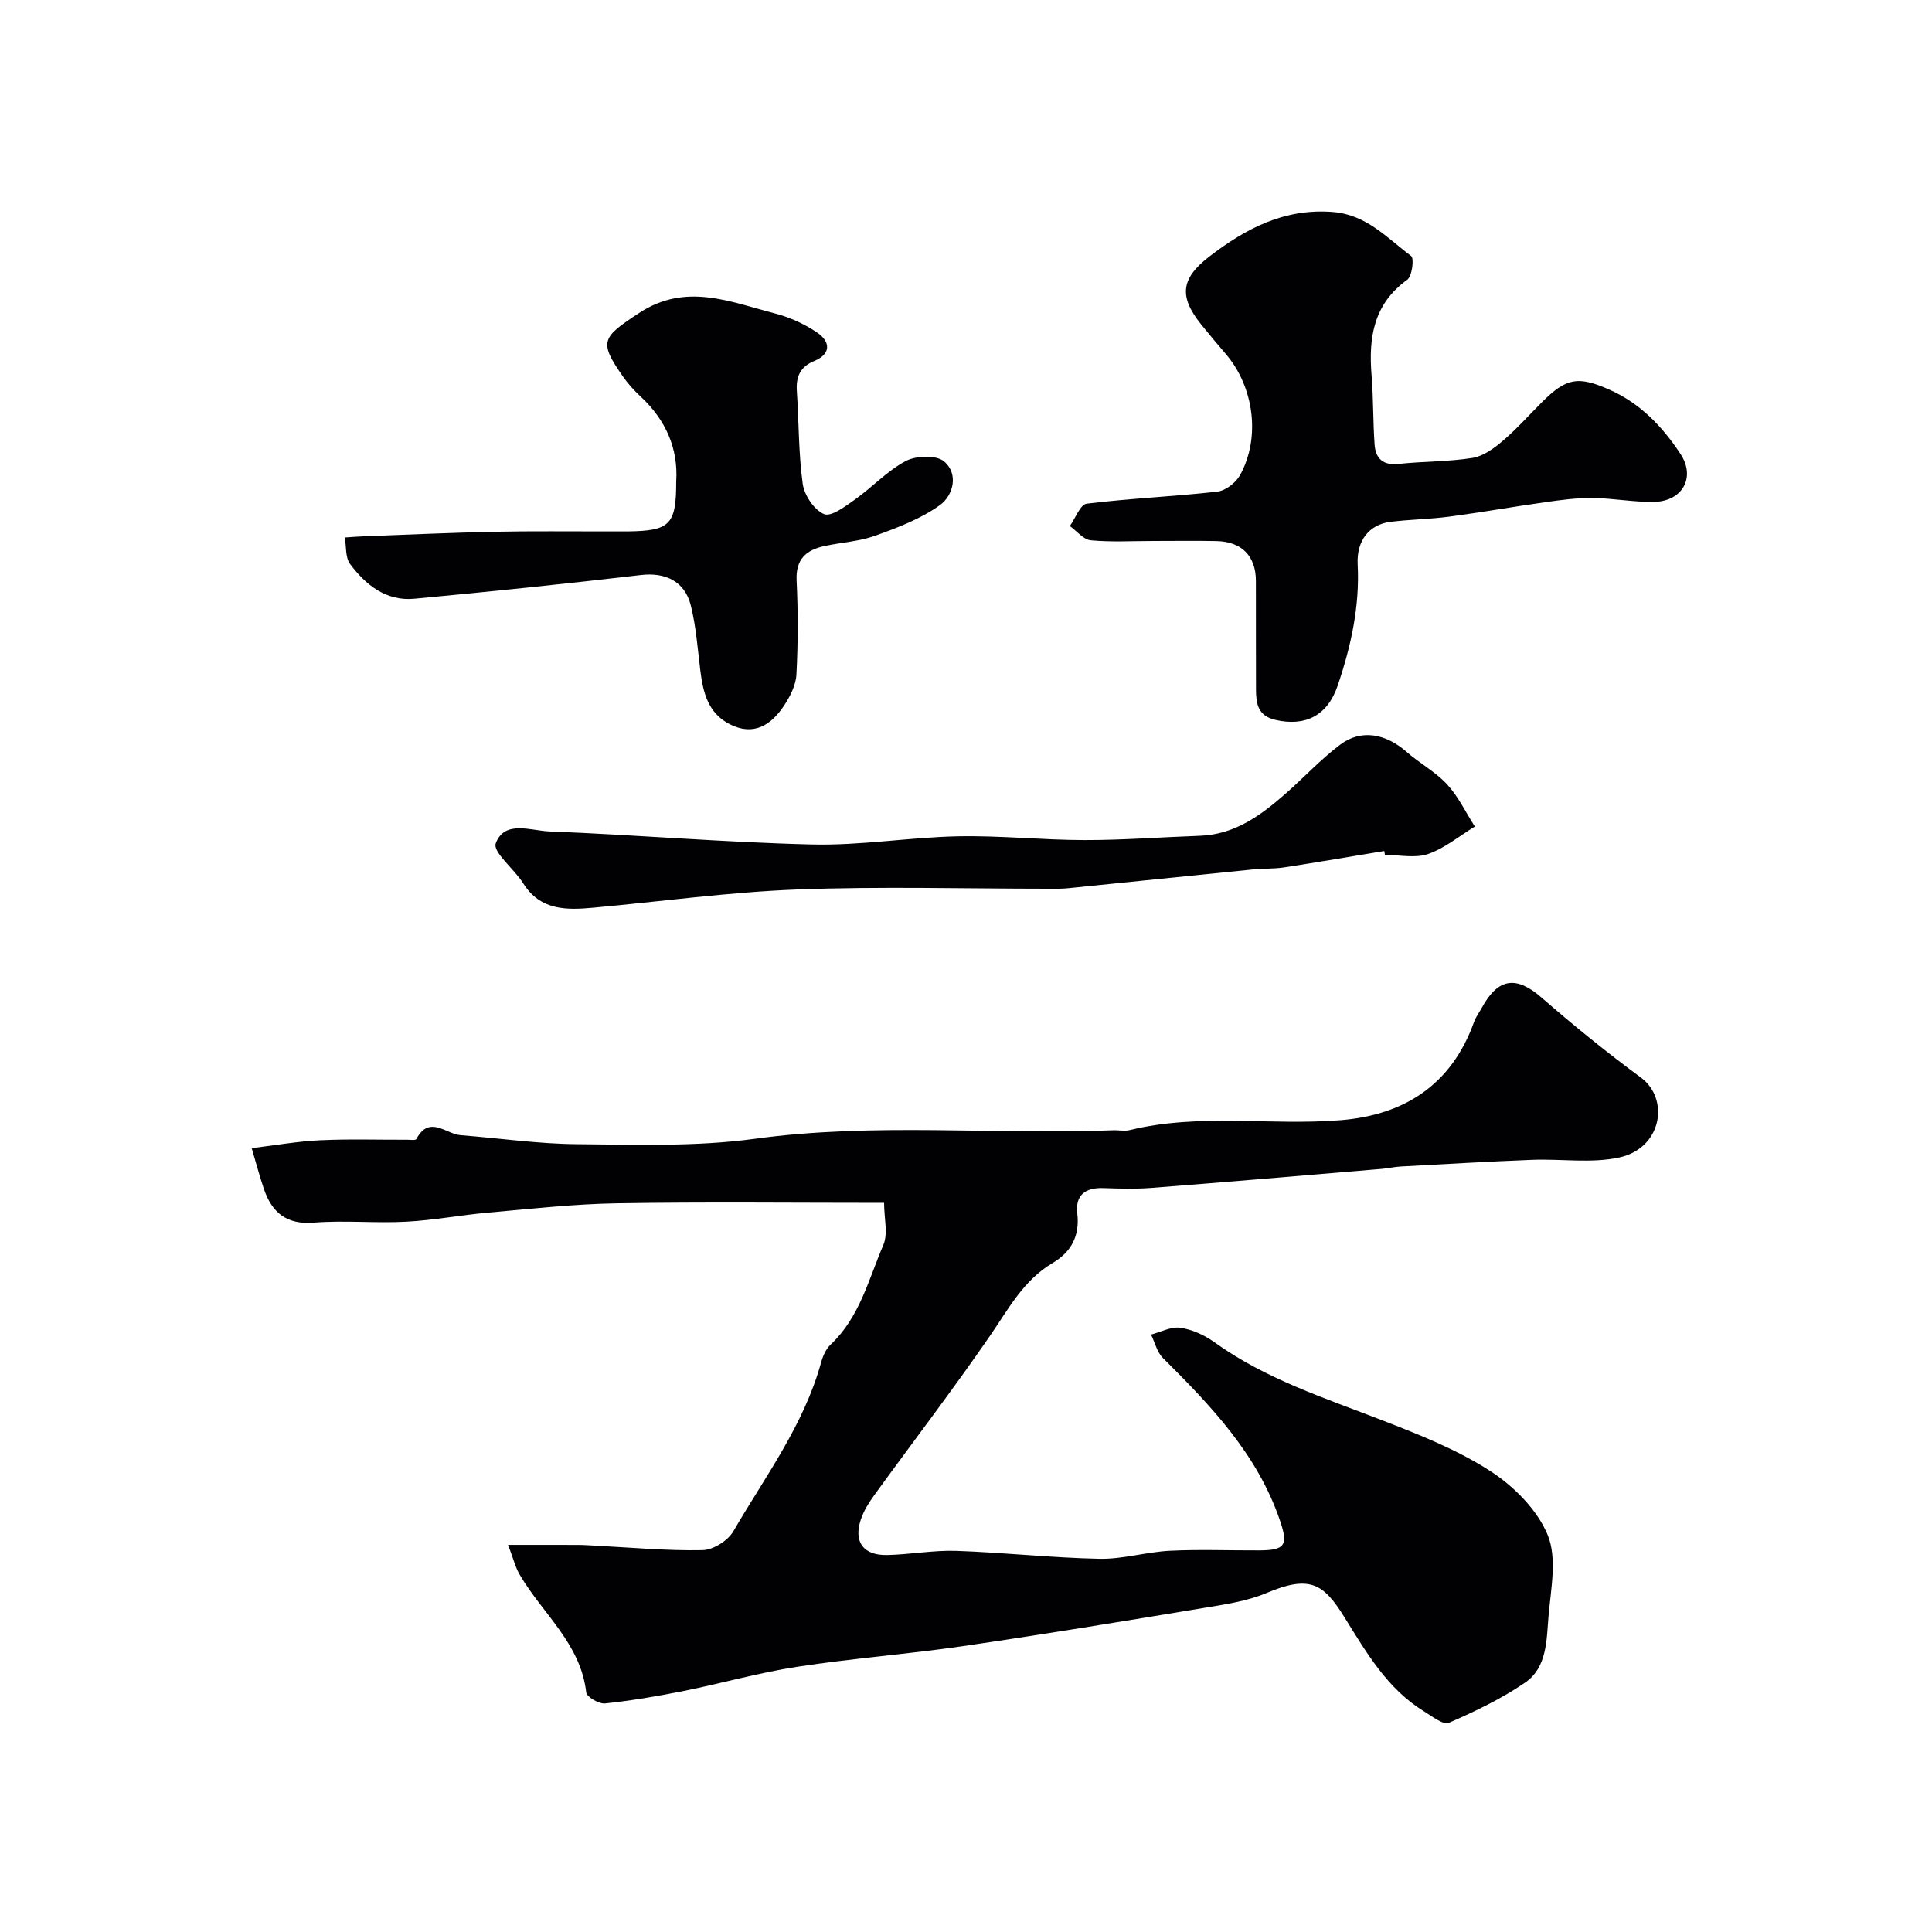<svg enable-background="new 0 0 400 400" viewBox="0 0 400 400" xmlns="http://www.w3.org/2000/svg"><g fill="#010103"><path d="m105.19 319.85c5.58 0 10.06-.01 14.54.01 1.16 0 2.32.09 3.48.15 7.42.38 14.84 1.08 22.24.93 2.2-.04 5.25-1.96 6.38-3.9 6.58-11.34 14.59-21.97 18.15-34.89.37-1.36 1.02-2.86 2.01-3.79 5.99-5.63 7.84-13.47 10.89-20.59 1.02-2.37.16-5.54.16-8.73-18.71 0-37.02-.21-55.32.09-8.86.14-17.71 1.14-26.55 1.92-5.71.5-11.38 1.59-17.1 1.89-6.34.34-12.75-.32-19.07.19-5.67.46-8.68-2.06-10.36-6.96-.88-2.59-1.58-5.24-2.53-8.46 4.85-.58 9.47-1.41 14.13-1.63 6-.29 12.03-.09 18.05-.11.66 0 1.75.16 1.92-.15 2.69-5.03 6.11-1.03 9.18-.79 8.02.62 16.04 1.8 24.07 1.86 12.29.1 24.74.54 36.85-1.12 24.71-3.38 49.43-.8 74.12-1.76 1.16-.05 2.39.23 3.49-.04 14.43-3.54 29.14-.87 43.65-2.05 13.18-1.07 22.95-7.33 27.6-20.3.38-1.07 1.1-2.01 1.65-3.02 3.38-6.18 7.15-6.59 12.33-2.07 6.64 5.78 13.5 11.35 20.58 16.57 5.96 4.39 4.42 14.62-4.51 16.55-5.77 1.24-12 .25-18.02.48-9.07.35-18.13.89-27.19 1.38-1.31.07-2.6.38-3.9.49-15.9 1.34-31.79 2.7-47.7 3.94-3.31.26-6.67.15-10 .04-3.74-.12-5.82 1.47-5.37 5.28.55 4.63-1.28 7.97-5.09 10.22-6.07 3.6-9.17 9.55-12.99 15.1-7.68 11.16-15.93 21.92-23.89 32.89-1.14 1.57-2.23 3.29-2.84 5.12-1.56 4.64.52 7.48 5.48 7.36 4.77-.11 9.55-1.02 14.3-.86 9.88.34 19.73 1.44 29.61 1.64 4.84.1 9.69-1.41 14.56-1.66 6.18-.31 12.39-.05 18.59-.08 5.4-.02 5.93-1.17 4.25-6.13-4.66-13.76-14.31-23.8-24.26-33.71-1.22-1.21-1.65-3.21-2.45-4.84 2.03-.52 4.16-1.69 6.07-1.41 2.45.36 5 1.52 7.03 2.98 10.57 7.62 22.79 11.54 34.74 16.17 7.69 2.98 15.52 6.07 22.39 10.51 4.88 3.15 9.74 8.02 11.89 13.24 1.98 4.81.66 11.15.18 16.76-.43 4.95-.25 10.67-4.89 13.83-4.88 3.33-10.31 5.94-15.75 8.3-1.15.5-3.46-1.34-5.09-2.34-7.73-4.72-12.05-12.34-16.66-19.73-4.24-6.79-7.1-8.56-15.96-4.82-4.12 1.74-8.77 2.4-13.24 3.14-16.59 2.75-33.19 5.48-49.83 7.9-11.35 1.65-22.81 2.51-34.15 4.25-7.87 1.21-15.59 3.42-23.41 4.99-5.42 1.09-10.88 2.02-16.36 2.6-1.26.13-3.79-1.34-3.9-2.29-1.16-10.15-9.1-16.34-13.79-24.4-.87-1.48-1.28-3.24-2.39-6.14z"/><path d="m238.82 112c-4.33 0-8.69.26-12.98-.14-1.53-.14-2.9-1.92-4.34-2.95 1.15-1.61 2.15-4.46 3.48-4.63 8.98-1.1 18.04-1.48 27.03-2.49 1.71-.19 3.84-1.83 4.71-3.39 4.32-7.77 2.91-18.32-2.94-25.12-1.71-1.99-3.4-4.01-5.05-6.05-4.69-5.82-4.29-9.56 1.68-14.14 7.52-5.77 15.49-10 25.55-9.2 7 .55 11.23 5.4 16.2 9.11.66.49.2 4.19-.81 4.92-6.99 5.04-8.02 12-7.38 19.79.39 4.77.28 9.59.63 14.37.21 2.88 1.77 4.32 4.98 3.97 5.07-.55 10.23-.44 15.26-1.24 2.22-.35 4.43-1.95 6.23-3.48 2.91-2.47 5.46-5.36 8.18-8.07 5.03-5.02 7.42-5.48 14.01-2.56 6.35 2.81 10.98 7.68 14.68 13.31 3.18 4.85.37 9.8-5.51 9.9-4.26.07-8.53-.77-12.79-.81-3.25-.03-6.52.42-9.75.88-6.62.93-13.21 2.1-19.83 2.98-4.06.54-8.2.57-12.26 1.09-4.31.56-6.96 3.85-6.71 8.8.45 8.69-1.38 16.94-4.12 25.05-2.11 6.26-6.69 8.57-12.89 7.15-3.68-.84-4.03-3.4-4.04-6.31-.03-7.49 0-14.99-.02-22.48-.01-5.15-2.94-8.14-8.19-8.24-4.35-.09-8.68-.02-13.01-.02z"/><path d="m140 99.7c.44-6.77-2.11-12.71-7.35-17.58-1.32-1.23-2.57-2.59-3.61-4.07-5.14-7.34-4.47-8.15 3.27-13.24 9.66-6.36 18.82-2.32 28.12.08 3.07.79 6.14 2.19 8.76 3.97 2.72 1.85 2.95 4.41-.61 5.88-2.94 1.22-3.8 3.26-3.6 6.25.43 6.41.34 12.88 1.22 19.21.33 2.34 2.37 5.4 4.42 6.24 1.48.61 4.42-1.63 6.4-3.03 3.6-2.55 6.69-5.95 10.53-7.97 2.14-1.12 6.3-1.27 7.91.09 3.08 2.6 1.89 7.06-.85 9.04-3.94 2.84-8.74 4.66-13.38 6.33-3.33 1.2-7 1.39-10.5 2.14-3.8.81-6.01 2.71-5.8 7.14.31 6.48.3 13-.04 19.47-.11 2.2-1.31 4.55-2.57 6.45-2.68 4.03-6.28 6.36-11.24 3.84-4.47-2.28-5.52-6.55-6.08-11.08-.56-4.52-.88-9.12-1.98-13.52-1.27-5.08-5.37-6.87-10.31-6.29-15.62 1.83-31.28 3.45-46.94 4.91-5.81.54-10.04-2.84-13.29-7.19-1.01-1.35-.76-3.63-1.09-5.49 1.45-.09 2.89-.22 4.34-.27 8.93-.33 17.85-.73 26.78-.92 7.66-.16 15.32-.06 22.98-.07 1.5 0 3 .01 4.5 0 8.74-.12 10.01-1.38 10.01-10.32z"/><path d="m286.6 176.19c-6.93 1.14-13.85 2.34-20.79 3.4-2.12.32-4.3.2-6.43.42-12.79 1.28-25.58 2.61-38.37 3.9-1.32.13-2.66.09-4 .09-17.33 0-34.68-.5-51.99.16-14.1.54-28.14 2.49-42.21 3.77-5.56.51-10.95.59-14.48-5.04-1.84-2.94-6.35-6.48-5.69-8.28 1.8-4.88 7.26-2.62 11.08-2.47 18.15.71 36.27 2.27 54.42 2.7 10.03.24 20.09-1.48 30.15-1.69 8.75-.18 17.51.77 26.27.78 7.96.01 15.92-.61 23.87-.89 7.18-.25 12.54-4.18 17.63-8.63 3.85-3.37 7.35-7.18 11.43-10.25 4.3-3.24 9.39-2.29 13.72 1.5 2.7 2.37 5.99 4.13 8.4 6.74 2.33 2.53 3.86 5.79 5.74 8.73-3.21 1.95-6.21 4.48-9.68 5.68-2.68.93-5.94.18-8.94.18-.04-.26-.08-.53-.13-.8z"/></g></svg>